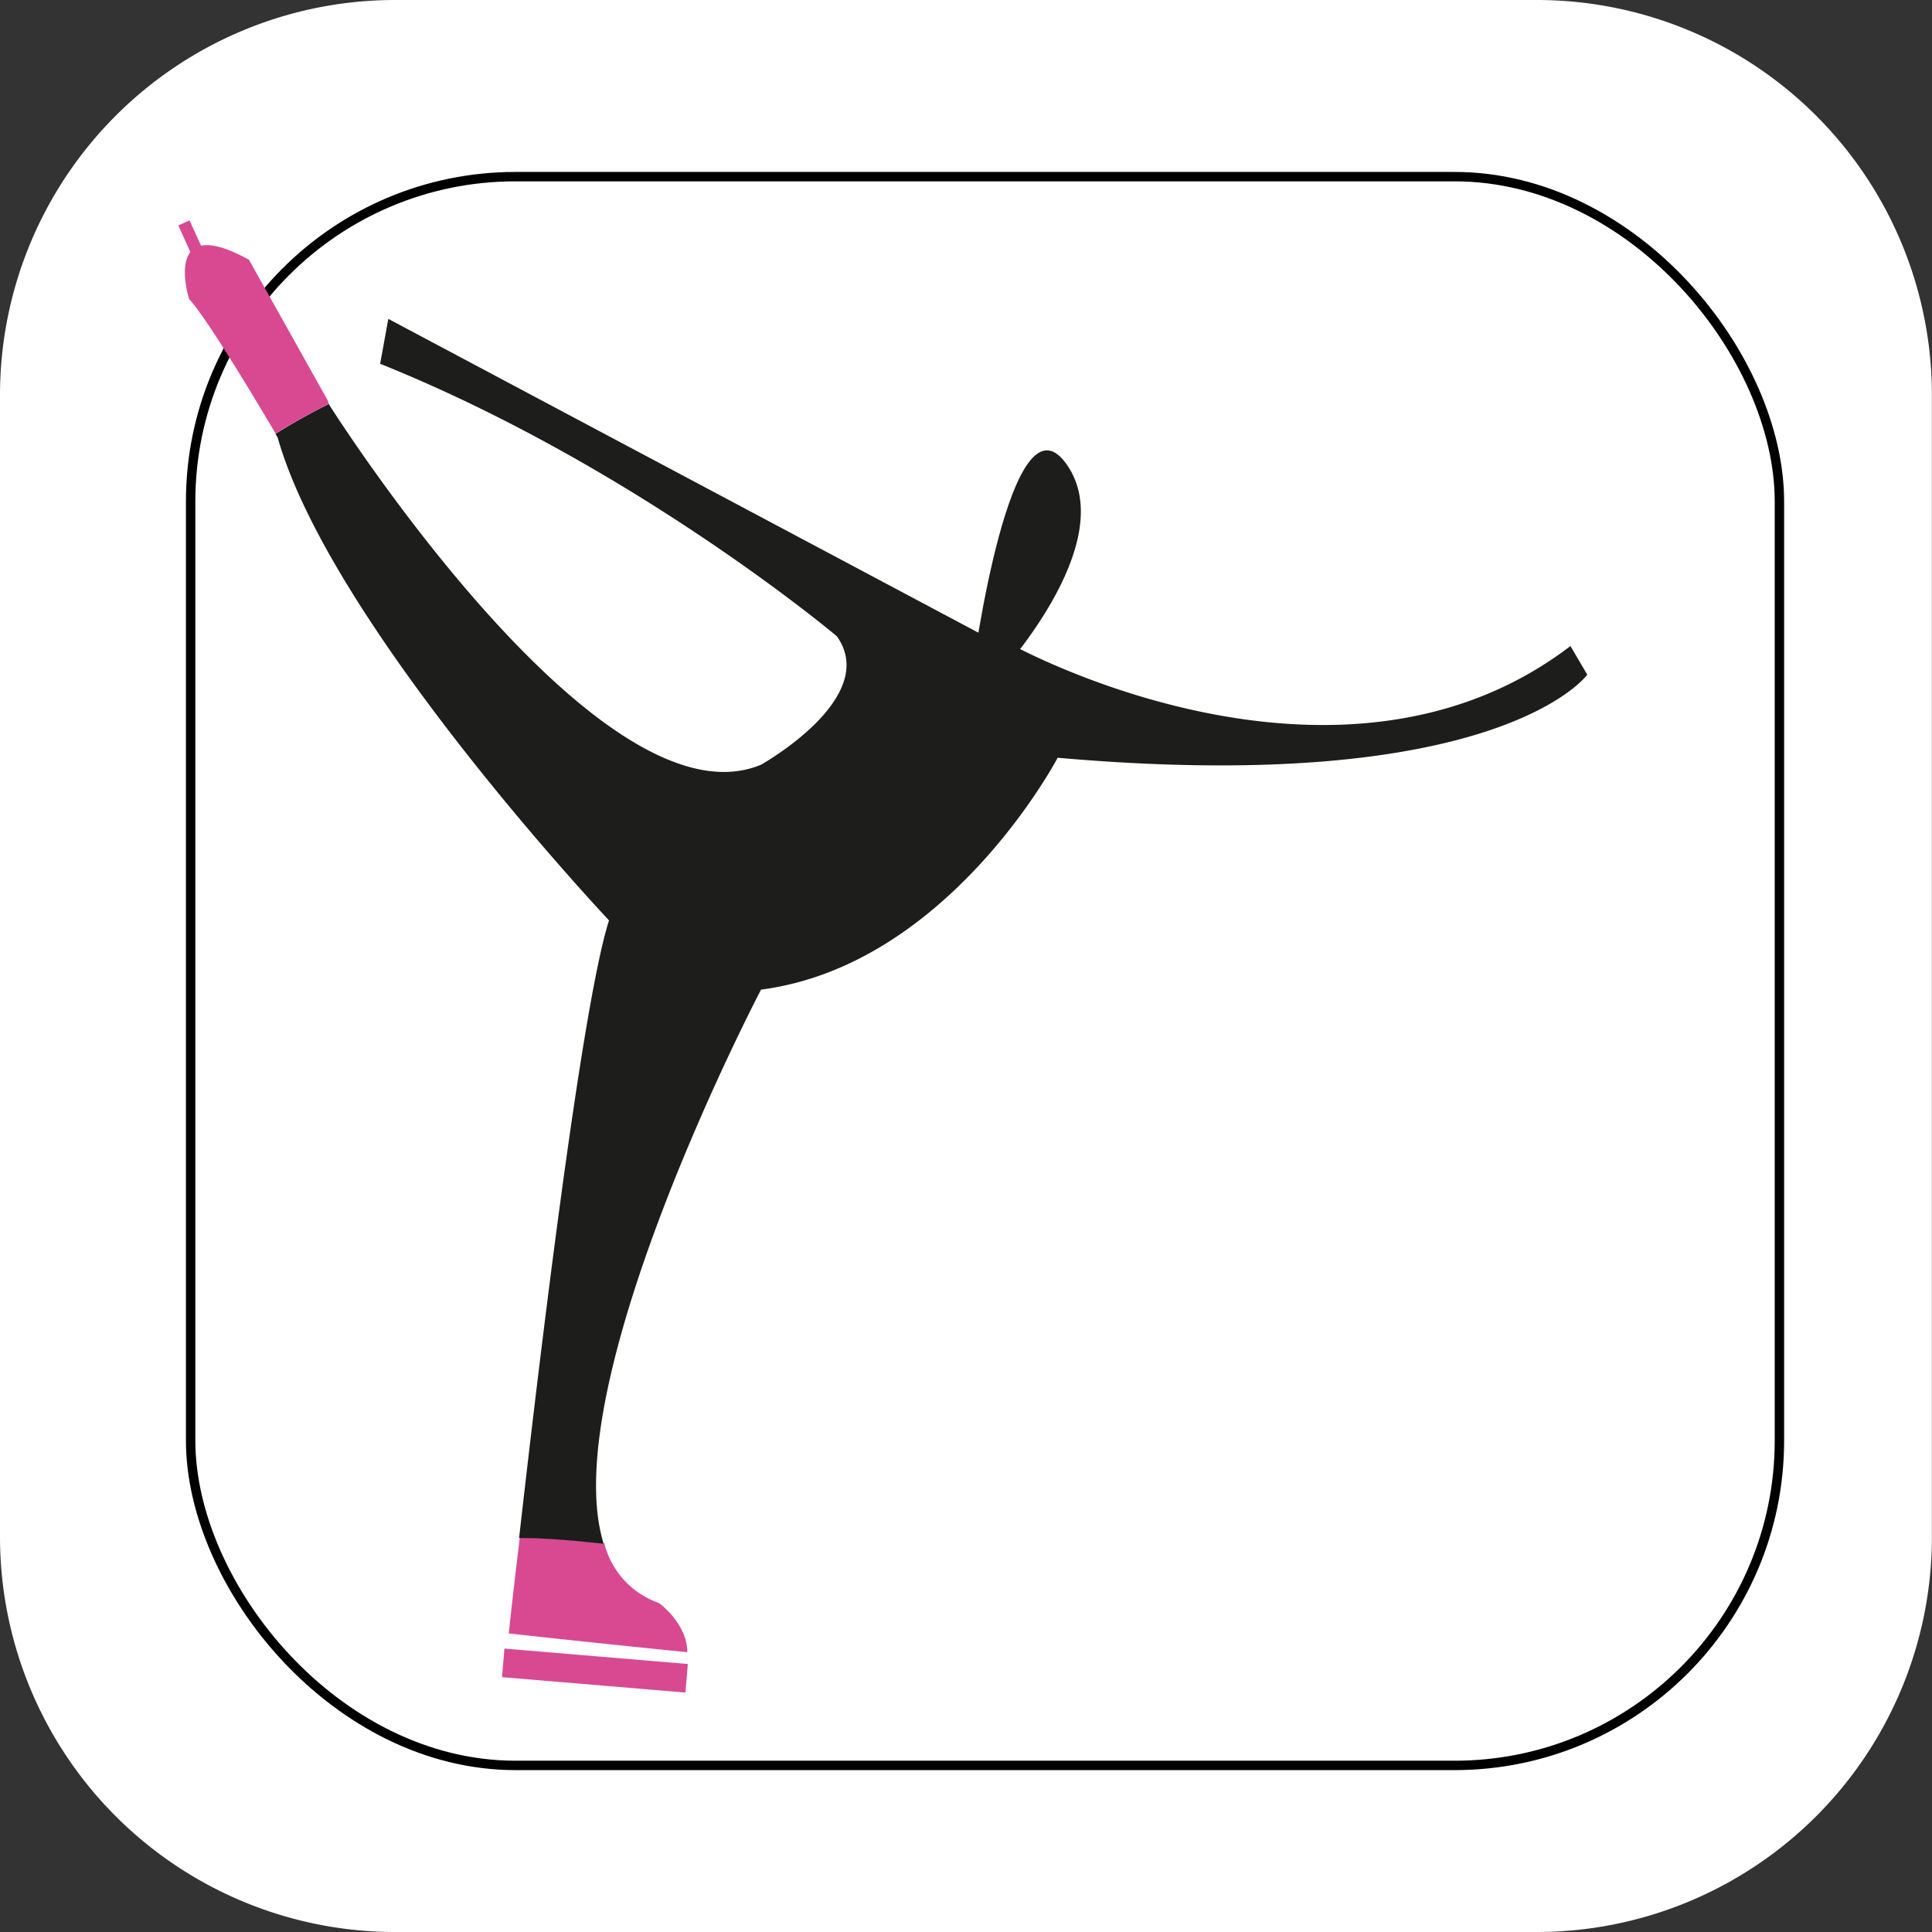 <svg xmlns="http://www.w3.org/2000/svg" viewBox="0 0 205.63 205.63"><rect x="0" y="0" width="205.63" height="205.63" fill="#333333" stroke="none"/><defs><style>.cls-1{fill:none;stroke:#1d1d1b;}.cls-1,.cls-4{stroke-miterlimit:10;}.cls-2{fill:#1d1d1b;}.cls-3,.cls-4{fill:#fff;}.cls-4{stroke:#000;}.cls-5{fill:#d84992;}</style></defs><g id="Capa_2" data-name="Capa 2"><g id="Capa_1-2" data-name="Capa 1"><path class="cls-1" d="M52.31,19.65h98.92a34.23,34.23,0,0,1,34.23,34.23v98.92A34.24,34.24,0,0,1,151.24,187H52.32a34.24,34.24,0,0,1-34.24-34.24V53.88A34.23,34.23,0,0,1,52.31,19.65Z"/><path class="cls-2" d="M49.86,167.65l2.21-14s-.24-2,2.31-2.41c5.83-1,22-10.75,49.49-45,0,0,37.58-49.31,61-14.2,0,0-18.49,4.28-39.51,19.61-26.14,19.06-63,39.78-74.33,55.64C50.42,168.11,49.63,169.39,49.86,167.65Z"/><path class="cls-2" d="M112.53,113.82s-5.92-11.15,7.86-10.94,28.44,21.26,28.55,22.21.75,4-4.22,5.26c-5.88,1.48-34.79,5.32-30.13,19,.26.77,1.38,3.71-.88,1.1,0,0-10.07-9.32-10.62-11.67,0,0-.58-1.56,1.33-2.09,7-1.92,30-8.38,33.9-12.1A255.3,255.3,0,0,1,112.53,113.82Z"/><path class="cls-2" d="M158.2,90.36s18.15-11.84,11.87-20.58-14.4,19.12-14.4,19.12"/><path class="cls-2" d="M95.72,85.52l3.77,1.27s31.42-37.9,66.05,13.82c0,0,4.53,7.2,10.3,3.45,0,0,14.7-12.28,14.84-26.67l-4.35,1s-1,14.06-14.06,21.1c0,0-13.89-31.17-46-31,0,0-3.24-.41-12.91,3.23C113.32,71.73,98.85,78.26,95.72,85.52Z"/><path class="cls-3" d="M42.05,0H163.57a42.05,42.05,0,0,1,42.05,42.05V163.57a42.06,42.06,0,0,1-42.06,42.06H42.06A42.06,42.06,0,0,1,0,163.57V42.05A42.05,42.05,0,0,1,42.05,0Z"/><rect class="cls-4" x="20.29" y="18.8" width="169.1" height="169.1" rx="34.58"/><path class="cls-5" d="M54.15,173.85c8.19.92,19,2,19,2,0-3.05-3-5.23-3-5.23a9.07,9.07,0,0,1-5.83-6.35c-3-.32-6-.58-9-.61C54.57,169.85,54.15,173.85,54.15,173.85Z"/><path class="cls-2" d="M167.15,68.76c-24.89,19-59.48-.15-59.48-.15-6.1-.87-2.16-.54-2.16-.54L41.33,33.94l-.87,4.78c27.14,10.9,48.61,29,48.61,29C93.74,74.27,81,81.39,81,81.39,63.8,88.58,35.12,43.21,35.12,43.21L35,43a64.78,64.78,0,0,0-5.68,3.18l.24.41c5.66,20,35.26,51.37,35.26,51.37-2.93,9.14-7.48,47.24-9.57,65.74,3,0,6,.29,9,.61C59,147.32,81,105.33,81,105.33c20-2.61,31.57-24.68,31.57-24.68,47,4.14,56.37-8.84,56.37-8.84Z"/><path class="cls-5" d="M34.86,42.58,26.5,27.65c-9.35-5.17-6.37,4.18-6.37,4.18,2,2.13,7.94,12.18,9.21,14.32A64.78,64.78,0,0,1,35,43Z"/><path class="cls-2" d="M105.78,72.44s13.72-14.5,7.76-23-10,21.75-10,21.75"/><rect class="cls-5" x="61.8" y="168.02" width="3.05" height="19.59" transform="translate(-119.17 226.03) rotate(-85.2)"/><rect class="cls-5" x="20" y="23.49" width="1.31" height="5.22" transform="translate(-8.95 10.89) rotate(-24.45)"/></g></g></svg>